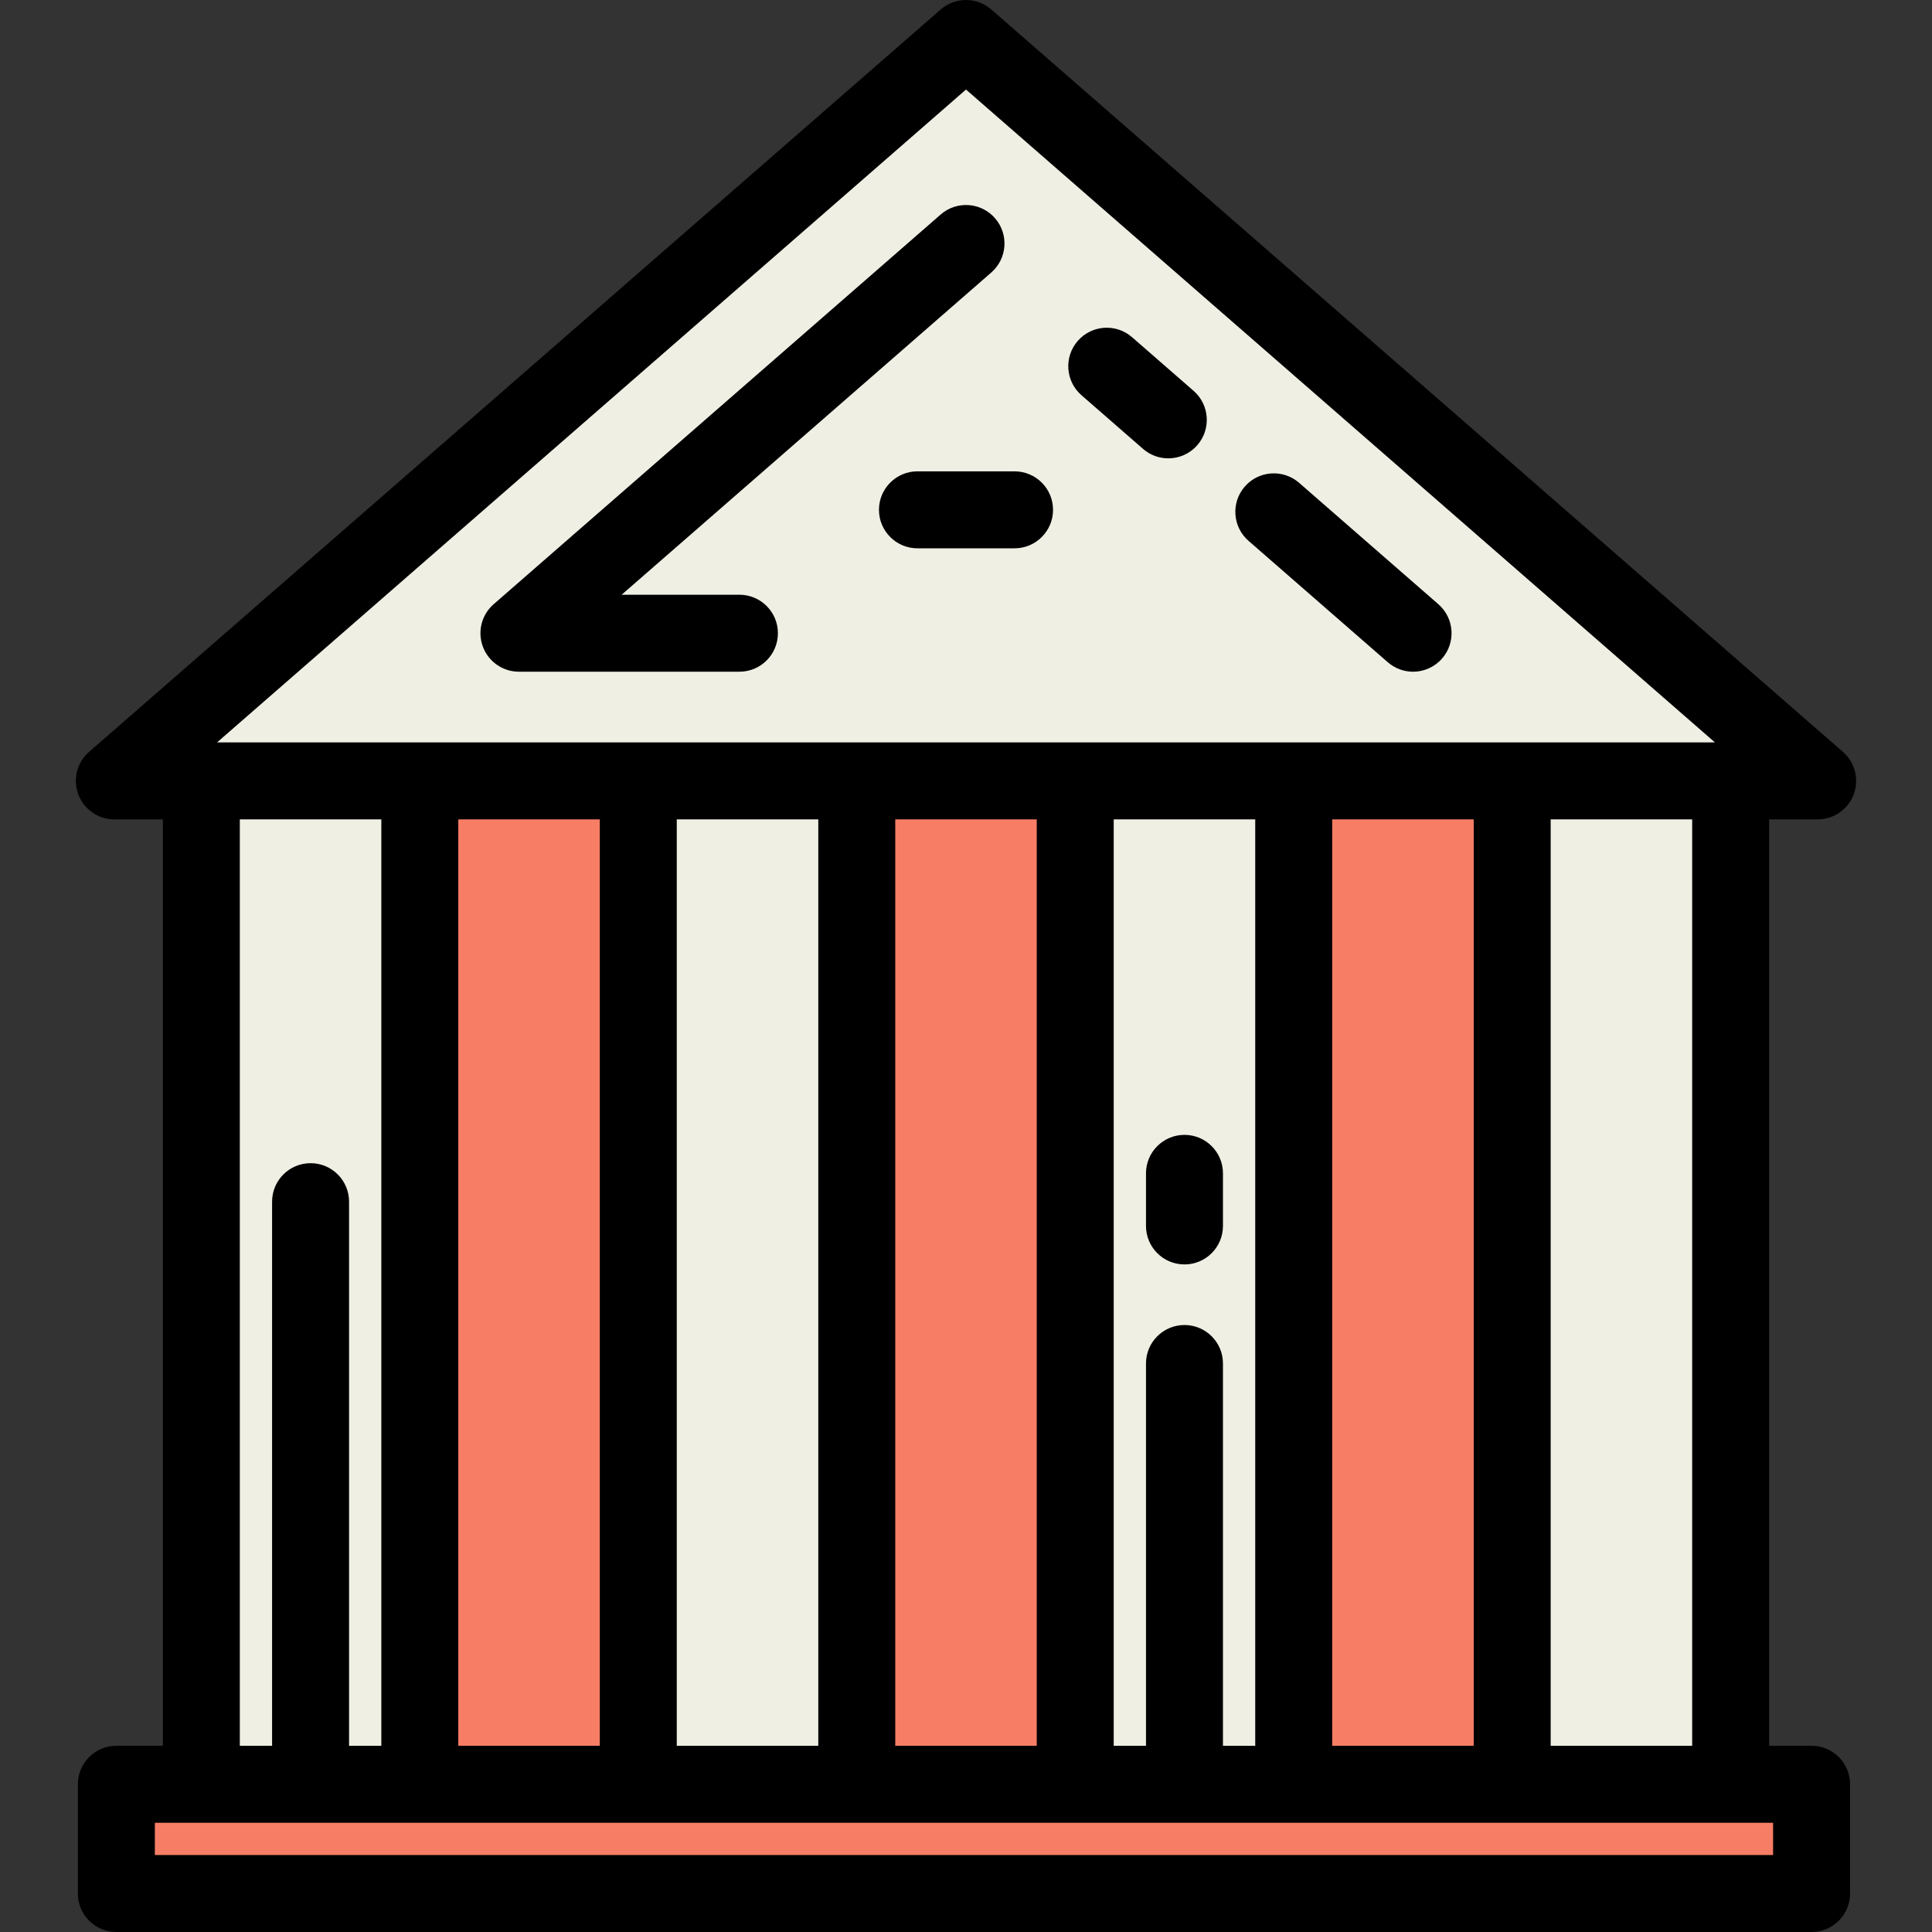 <?xml version="1.0" encoding="iso-8859-1"?>
<!-- Generator: Adobe Illustrator 19.0.0, SVG Export Plug-In . SVG Version: 6.00 Build 0)  -->
<svg version="1.1" id="Layer_1" xmlns="http://www.w3.org/2000/svg" xmlns:xlink="http://www.w3.org/1999/xlink" x="0px" y="0px"
	 viewBox="0 0 502 502" style="enable-background:new 0 0 502 502;" xml:space="preserve">
<rect x="0" y="0" width="502" height="502" fill="#333333" stroke="none"/>
<g>
	<rect x="109.081" y="202.904" style="fill:#F77E65;" width="283.839" height="260.711"/>
	<polygon style="fill:#F0EFE4;" points="29.711,202.904 251,10 472.289,202.904 	"/>
	<g>
		<rect x="52.313" y="202.904" style="fill:#F0EFE4;" width="56.768" height="260.711"/>
		<rect x="165.848" y="202.904" style="fill:#F0EFE4;" width="56.768" height="260.711"/>
		<rect x="279.384" y="202.904" style="fill:#F0EFE4;" width="56.768" height="260.711"/>
		<rect x="392.919" y="202.904" style="fill:#F0EFE4;" width="56.768" height="260.711"/>
	</g>
	<rect x="30.237" y="463.616" style="fill:#F77E65;" width="440.475" height="28.384"/>
	<g>
		<path d="M472.289,212.904c4.17,0,7.901-2.587,9.364-6.491c1.463-3.905,0.35-8.307-2.793-11.047L257.571,2.462
			c-3.766-3.282-9.377-3.282-13.143,0L23.14,195.367c-3.143,2.74-4.256,7.142-2.793,11.047c1.463,3.904,5.194,6.491,9.364,6.491
			h12.602v240.711H30.236c-5.522,0-10,4.477-10,10V492c0,5.523,4.478,10,10,10h440.476c5.522,0,10-4.477,10-10v-28.384
			c0-5.523-4.478-10-10-10h-11.024V212.904H472.289z M56.4,192.904L251,23.266l194.6,169.639L56.4,192.904L56.4,192.904z
			 M382.919,453.616h-36.768V212.904h36.768V453.616z M307.767,344.285c-5.522,0-10,4.477-10,10v99.331h-8.384V212.904h36.768
			v240.711h-8.384v-99.331C317.767,348.762,313.29,344.285,307.767,344.285z M232.616,453.616V212.904h36.768v240.711H232.616z
			 M119.081,453.616V212.904h36.768v240.711H119.081z M175.849,212.904h36.768v240.711h-36.768V212.904z M62.312,212.904h36.769
			v240.711h-8.384V312.234c0-5.523-4.478-10-10-10s-10,4.477-10,10v141.381h-8.385C62.312,453.615,62.312,212.904,62.312,212.904z
			 M460.712,473.616V482H40.236v-8.384H460.712z M439.687,453.616h-36.769V212.904h36.769V453.616z"/>
		<path d="M134.836,174.533h57.293c5.522,0,10-4.477,10-10s-4.478-10-10-10h-30.604l96.046-83.726
			c4.163-3.629,4.596-9.946,0.967-14.109c-3.629-4.163-9.946-4.595-14.109-0.967L128.265,156.995
			c-3.143,2.74-4.256,7.142-2.793,11.047C126.934,171.947,130.666,174.533,134.836,174.533z"/>
		<path d="M324.411,140.531l36.182,31.541c1.896,1.652,4.236,2.462,6.567,2.462c2.789,0,5.564-1.161,7.542-3.429
			c3.629-4.163,3.196-10.48-0.967-14.109l-36.182-31.541c-4.164-3.628-10.479-3.197-14.109,0.967
			C319.815,130.585,320.248,136.901,324.411,140.531z"/>
		<path d="M281.004,102.692l15.992,13.941c1.896,1.652,4.236,2.462,6.567,2.462c2.789,0,5.564-1.161,7.542-3.429
			c3.629-4.163,3.196-10.48-0.967-14.109l-15.992-13.941c-4.163-3.628-10.479-3.197-14.109,0.967
			C276.408,92.745,276.841,99.063,281.004,102.692z"/>
		<path d="M228.385,132.47c0,5.523,4.478,10,10,10h25.23c5.522,0,10-4.477,10-10s-4.478-10-10-10h-25.23
			C232.862,122.47,228.385,126.947,228.385,132.47z"/>
		<path d="M317.767,304.877c0-5.523-4.478-10-10-10s-10,4.477-10,10v13.666c0,5.523,4.478,10,10,10s10-4.477,10-10V304.877z"/>
	</g>
</g>
<g>
</g>
<g>
</g>
<g>
</g>
<g>
</g>
<g>
</g>
<g>
</g>
<g>
</g>
<g>
</g>
<g>
</g>
<g>
</g>
<g>
</g>
<g>
</g>
<g>
</g>
<g>
</g>
<g>
</g>
</svg>
